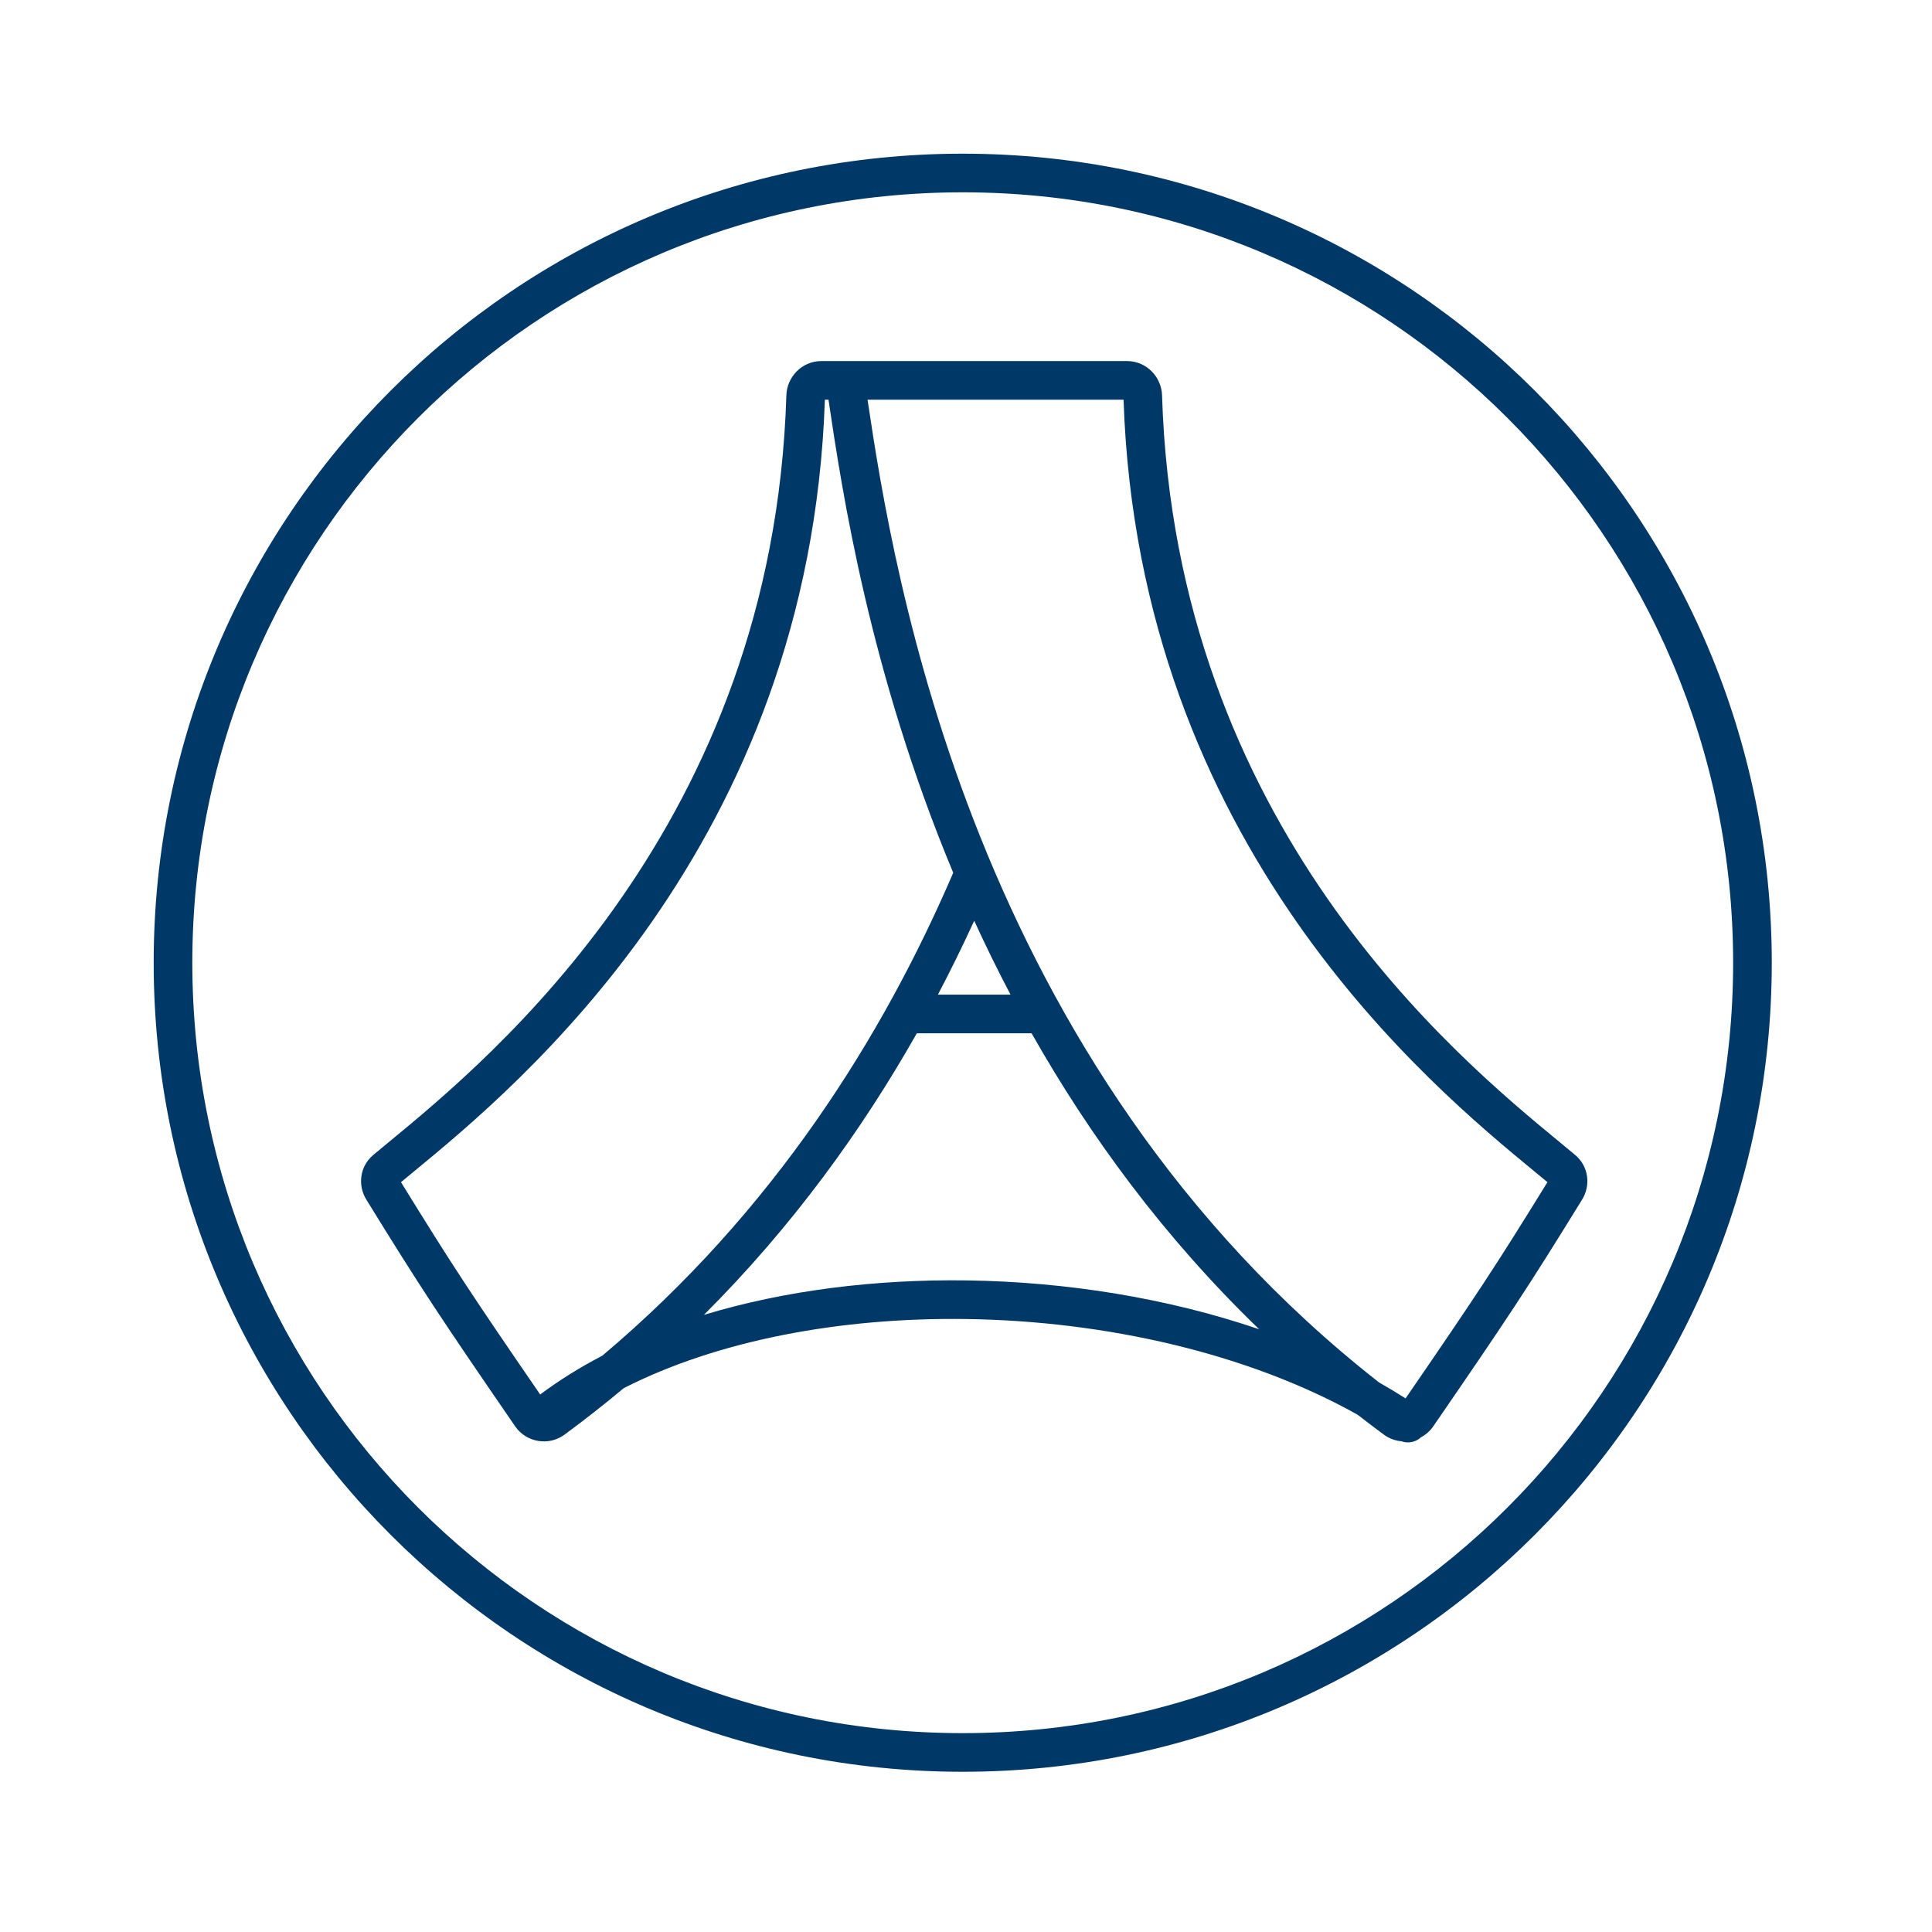 <?xml version="1.0" encoding="UTF-8"?>
<svg xmlns="http://www.w3.org/2000/svg" width="88" height="88" viewBox="0 0 88 88" fill="none">
  <path fill-rule="evenodd" clip-rule="evenodd" d="M43.851 78.942C63.231 78.942 78.942 63.231 78.942 43.851C78.942 24.471 63.231 8.76 43.851 8.76C24.471 8.76 8.76 24.471 8.76 43.851C8.76 63.231 24.471 78.942 43.851 78.942ZM43.851 80.702C64.203 80.702 80.702 64.203 80.702 43.851C80.702 23.499 64.203 7 43.851 7C23.499 7 7 23.499 7 43.851C7 64.203 23.499 80.702 43.851 80.702ZM46.988 47.064H41.76C39.271 51.463 36.104 55.855 32.062 59.891C35.748 58.774 39.884 58.262 44.039 58.321C48.571 58.384 53.19 59.126 57.353 60.546C52.99 56.332 49.612 51.702 46.988 47.064ZM62.815 62.969C44.284 48.462 40.702 26.196 39.516 18.206H39.523H39.54H39.557H39.575H39.592H39.609H39.627H39.644H39.661H39.679H39.696H39.714H39.731H39.749H39.767H39.785H39.802H39.82H39.838H39.856H39.874H39.892H39.91H39.928H39.947H39.965H39.983H40.002H40.02H40.038H40.057H40.076H40.094H40.113H40.132H40.15H40.169H40.188H40.207H40.226H40.245H40.264H40.283H40.302H40.321H40.34H40.359H40.379H40.398H40.417H40.437H40.456H40.476H40.495H40.515H40.535H40.554H40.574H40.594H40.614H40.634H40.654H40.673H40.693H40.714H40.733H40.754H40.774H40.794H40.814H40.835H40.855H40.875H40.896H40.916H40.937H40.957H40.978H40.998H41.019H41.04H41.06H41.081H41.102H41.123H41.144H41.165H41.186H41.207H41.228H41.249H41.27H41.291H41.312H41.334H41.355H41.376H41.398H41.419H41.44H41.462H41.483H41.505H41.526H41.548H41.57H41.591H41.613H41.635H41.657H41.678H41.7H41.722H41.744H41.766H41.788H41.81H41.832H41.854H41.876H41.899H41.921H41.943H41.965H41.988H42.01H42.032H42.055H42.077H42.1H42.122H42.145H42.167H42.19H42.212H42.235H42.258H42.281H42.303H42.326H42.349H42.372H42.395H42.417H42.441H42.463H42.486H42.509H42.532H42.556H42.579H42.602H42.625H42.648H42.671H42.695H42.718H42.741H42.765H42.788H42.811H42.835H42.858H42.882H42.905H42.929H42.952H42.976H42.999H43.023H43.047H43.071H43.094H43.118H43.142H43.166H43.189H43.213H43.237H43.261H43.285H43.309H43.333H43.357H43.381H43.405H43.429H43.453H43.477H43.501H43.525H43.55H43.574H43.598H43.622H43.646H43.671H43.695H43.719H43.744H43.768H43.792H43.817H43.841H43.866H43.89H43.915H43.939H43.964H43.988H44.013H44.038H44.062H44.087H44.111H44.136H44.161H44.185H44.21H44.235H44.26H44.284H44.309H44.334H44.359H44.384H44.409H44.434H44.458H44.483H44.508H44.533H44.558H44.583H44.608H44.633H44.658H44.683H44.708H44.733H44.758H44.784H44.809H44.834H44.859H44.884H44.909H44.935H44.96H44.985H45.01H45.035H45.061H45.086H45.111H45.137H45.162H45.187H45.213H45.238H45.263H45.289H45.314H45.34H45.365H45.39H45.416H45.441H45.467H45.492H45.518H45.543H45.569H45.594H45.62H45.645H45.671H45.696H45.722H45.747H45.773H45.799H45.824H45.85H45.875H45.901H45.927H45.952H45.978H46.004H46.029H46.055H46.081H46.106H46.132H46.157H46.183H46.209H46.235H46.26H46.286H46.312H46.337H46.363H46.389H46.415H46.44H46.466H46.492H46.518H46.544H46.569H46.595H46.621H46.647H46.672H46.698H46.724H46.75H46.776H46.801H46.827H46.853H46.879H46.904H46.93H46.956H46.982H47.008H47.034H47.059H47.085H47.111H47.137H47.163H47.188H47.214H47.24H47.266H47.292H47.318H47.343H47.369H47.395H47.421H47.447H47.472H47.498H47.524H47.55H47.576H47.602H47.627H47.653H47.679H47.705H47.73H47.756H47.782H47.808H47.834H47.859H47.885H47.911H47.937H47.962H47.988H48.014H48.04H48.065H48.091H48.117H48.143H48.168H48.194H48.22H48.245H48.271H48.297H48.322H48.348H48.374H48.4H48.425H48.451H48.476H48.502H48.528H48.553H48.579H48.605H48.63H48.656H48.681H48.707H48.732H48.758H48.783H48.809H48.834H48.86H48.885H48.911H48.936H48.962H48.987H49.013H49.038H49.064H49.089H49.114H49.14H49.165H49.191H49.216H49.241H49.267H49.292H49.317H49.342H49.368H49.393H49.418H49.443H49.469H49.494H49.519H49.544H49.569H49.594H49.62H49.645H49.67H49.695H49.72H49.745H49.77H49.795H49.82H49.845H49.87H49.895H49.92H49.945H49.97H49.995H50.02H50.045H50.069H50.094H50.119H50.144H50.169H50.193H50.218H50.243H50.268H50.292H50.317H50.342H50.366H50.391H50.415H50.44H50.465H50.489H50.514H50.538H50.562H50.587H50.611H50.636H50.66H50.684H50.709H50.733H50.758H50.782H50.806H50.83H50.855H50.879H50.903H50.927H50.951H50.975H50.999H51.023H51.047H51.071H51.095H51.119H51.143H51.167H51.176C51.863 38.521 65.184 49.483 69.925 53.384L69.926 53.385C70.129 53.552 70.315 53.705 70.484 53.846C68.106 57.703 67.245 59.002 64.022 63.695C63.629 63.444 63.227 63.203 62.815 62.969ZM64.729 65.463C64.945 65.347 65.137 65.18 65.285 64.965C68.712 59.978 69.557 58.705 72.064 54.638C72.459 53.996 72.369 53.129 71.747 52.608C71.544 52.437 71.315 52.248 71.062 52.04L71.061 52.039C66.341 48.151 53.534 37.599 52.93 18.007C52.904 17.164 52.219 16.446 51.334 16.446H51.31H51.286H51.263H51.239H51.215H51.191H51.167H51.143H51.119H51.095H51.071H51.047H51.023H50.999H50.975H50.951H50.927H50.903H50.879H50.855H50.83H50.806H50.782H50.758H50.733H50.709H50.684H50.66H50.636H50.611H50.587H50.562H50.538H50.514H50.489H50.465H50.44H50.415H50.391H50.366H50.342H50.317H50.292H50.268H50.243H50.218H50.193H50.169H50.144H50.119H50.094H50.069H50.045H50.02H49.995H49.97H49.945H49.92H49.895H49.87H49.845H49.82H49.795H49.77H49.745H49.72H49.695H49.67H49.645H49.62H49.594H49.569H49.544H49.519H49.494H49.469H49.443H49.418H49.393H49.368H49.342H49.317H49.292H49.267H49.241H49.216H49.191H49.165H49.14H49.114H49.089H49.064H49.038H49.013H48.987H48.962H48.936H48.911H48.885H48.86H48.834H48.809H48.783H48.758H48.732H48.707H48.681H48.656H48.63H48.605H48.579H48.553H48.528H48.502H48.476H48.451H48.425H48.4H48.374H48.348H48.322H48.297H48.271H48.245H48.22H48.194H48.168H48.143H48.117H48.091H48.065H48.04H48.014H47.988H47.962H47.937H47.911H47.885H47.859H47.834H47.808H47.782H47.756H47.73H47.705H47.679H47.653H47.627H47.602H47.576H47.55H47.524H47.498H47.472H47.447H47.421H47.395H47.369H47.343H47.318H47.292H47.266H47.24H47.214H47.188H47.163H47.137H47.111H47.085H47.059H47.034H47.008H46.982H46.956H46.93H46.904H46.879H46.853H46.827H46.801H46.776H46.75H46.724H46.698H46.672H46.647H46.621H46.595H46.569H46.544H46.518H46.492H46.466H46.44H46.415H46.389H46.363H46.337H46.312H46.286H46.26H46.235H46.209H46.183H46.157H46.132H46.106H46.081H46.055H46.029H46.004H45.978H45.952H45.927H45.901H45.875H45.85H45.824H45.799H45.773H45.747H45.722H45.696H45.671H45.645H45.62H45.594H45.569H45.543H45.518H45.492H45.467H45.441H45.416H45.39H45.365H45.34H45.314H45.289H45.263H45.238H45.213H45.187H45.162H45.137H45.111H45.086H45.061H45.035H45.01H44.985H44.96H44.935H44.909H44.884H44.859H44.834H44.809H44.784H44.758H44.733H44.708H44.683H44.658H44.633H44.608H44.583H44.558H44.533H44.508H44.483H44.458H44.434H44.409H44.384H44.359H44.334H44.309H44.284H44.26H44.235H44.21H44.185H44.161H44.136H44.111H44.087H44.062H44.038H44.013H43.988H43.964H43.939H43.915H43.89H43.866H43.841H43.817H43.792H43.768H43.744H43.719H43.695H43.671H43.646H43.622H43.598H43.574H43.55H43.525H43.501H43.477H43.453H43.429H43.405H43.381H43.357H43.333H43.309H43.285H43.261H43.237H43.213H43.189H43.166H43.142H43.118H43.094H43.071H43.047H43.023H42.999H42.976H42.952H42.929H42.905H42.882H42.858H42.835H42.811H42.788H42.765H42.741H42.718H42.695H42.671H42.648H42.625H42.602H42.579H42.556H42.532H42.509H42.486H42.463H42.441H42.417H42.395H42.372H42.349H42.326H42.303H42.281H42.258H42.235H42.212H42.19H42.167H42.145H42.122H42.1H42.077H42.055H42.032H42.01H41.988H41.965H41.943H41.921H41.899H41.876H41.854H41.832H41.81H41.788H41.766H41.744H41.722H41.7H41.678H41.657H41.635H41.613H41.591H41.57H41.548H41.526H41.505H41.483H41.462H41.44H41.419H41.398H41.376H41.355H41.334H41.312H41.291H41.27H41.249H41.228H41.207H41.186H41.165H41.144H41.123H41.102H41.081H41.06H41.04H41.019H40.998H40.978H40.957H40.937H40.916H40.896H40.875H40.855H40.835H40.814H40.794H40.774H40.754H40.733H40.714H40.693H40.673H40.654H40.634H40.614H40.594H40.574H40.554H40.535H40.515H40.495H40.476H40.456H40.437H40.417H40.398H40.379H40.359H40.34H40.321H40.302H40.283H40.264H40.245H40.226H40.207H40.188H40.169H40.15H40.132H40.113H40.094H40.076H40.057H40.038H40.02H40.002H39.983H39.965H39.947H39.928H39.91H39.892H39.874H39.856H39.838H39.82H39.802H39.785H39.767H39.749H39.731H39.716H39.714H39.71H39.696H39.684H39.679H39.661H39.659H39.644H39.634H39.627H39.609H39.608H39.592H39.583H39.575H39.558H39.557H39.54H39.532H39.523H39.507H39.506H39.489H39.481H39.472H39.456H39.456H39.439H39.431H39.422H39.406H39.406H39.389H39.38H39.372H39.356H39.355H39.339H39.33H39.323H39.305H39.279H39.254H39.229H39.204H39.179H39.154H39.128H39.103H39.078H39.053H39.028H39.003H38.978H38.953H38.928H38.903H38.878H38.853H38.828H38.803H38.778H38.753H38.728H38.703H38.679H38.654H38.629H38.604H38.579H38.555H38.53H38.505H38.48H38.456H38.431H38.407H38.382H38.357H38.333H38.308H38.284H38.259H38.234H38.21H38.186H38.161H38.137H38.112H38.088H38.063H38.039H38.015H37.991H37.966H37.942H37.918H37.894H37.869H37.845H37.821H37.797H37.773H37.749H37.725H37.701H37.677H37.653H37.629H37.605H37.581H37.557H37.533H37.509H37.486H37.462H37.438H37.414C36.529 16.446 35.844 17.164 35.818 18.007C35.214 37.599 22.407 48.151 17.688 52.039L17.687 52.039L17.687 52.039L17.687 52.04C17.434 52.248 17.204 52.437 17.001 52.608C16.38 53.129 16.289 53.996 16.684 54.638C19.191 58.705 20.037 59.978 23.463 64.965C23.969 65.702 24.992 65.878 25.715 65.345C26.648 64.657 27.547 63.95 28.412 63.227C32.674 61.058 38.252 60 44.014 60.08C50.397 60.17 56.867 61.655 61.836 64.438C62.229 64.744 62.628 65.046 63.033 65.345C63.275 65.523 63.55 65.622 63.829 65.647C64.138 65.76 64.488 65.689 64.729 65.463ZM27.432 61.752C26.421 62.278 25.474 62.866 24.604 63.517C21.48 58.969 20.612 57.654 18.264 53.846C18.433 53.705 18.62 53.551 18.822 53.385L18.823 53.384C23.564 49.483 36.885 38.521 37.572 18.206H37.581H37.605H37.629H37.653H37.677H37.701H37.725H37.738C37.74 18.226 37.743 18.247 37.746 18.268C38.351 22.354 39.607 30.629 43.418 39.753C40.209 47.218 35.238 55.179 27.432 61.752ZM46.028 45.304H42.721C43.313 44.178 43.863 43.053 44.374 41.938C44.885 43.053 45.435 44.178 46.028 45.304Z" fill="#003868"></path>
</svg>
